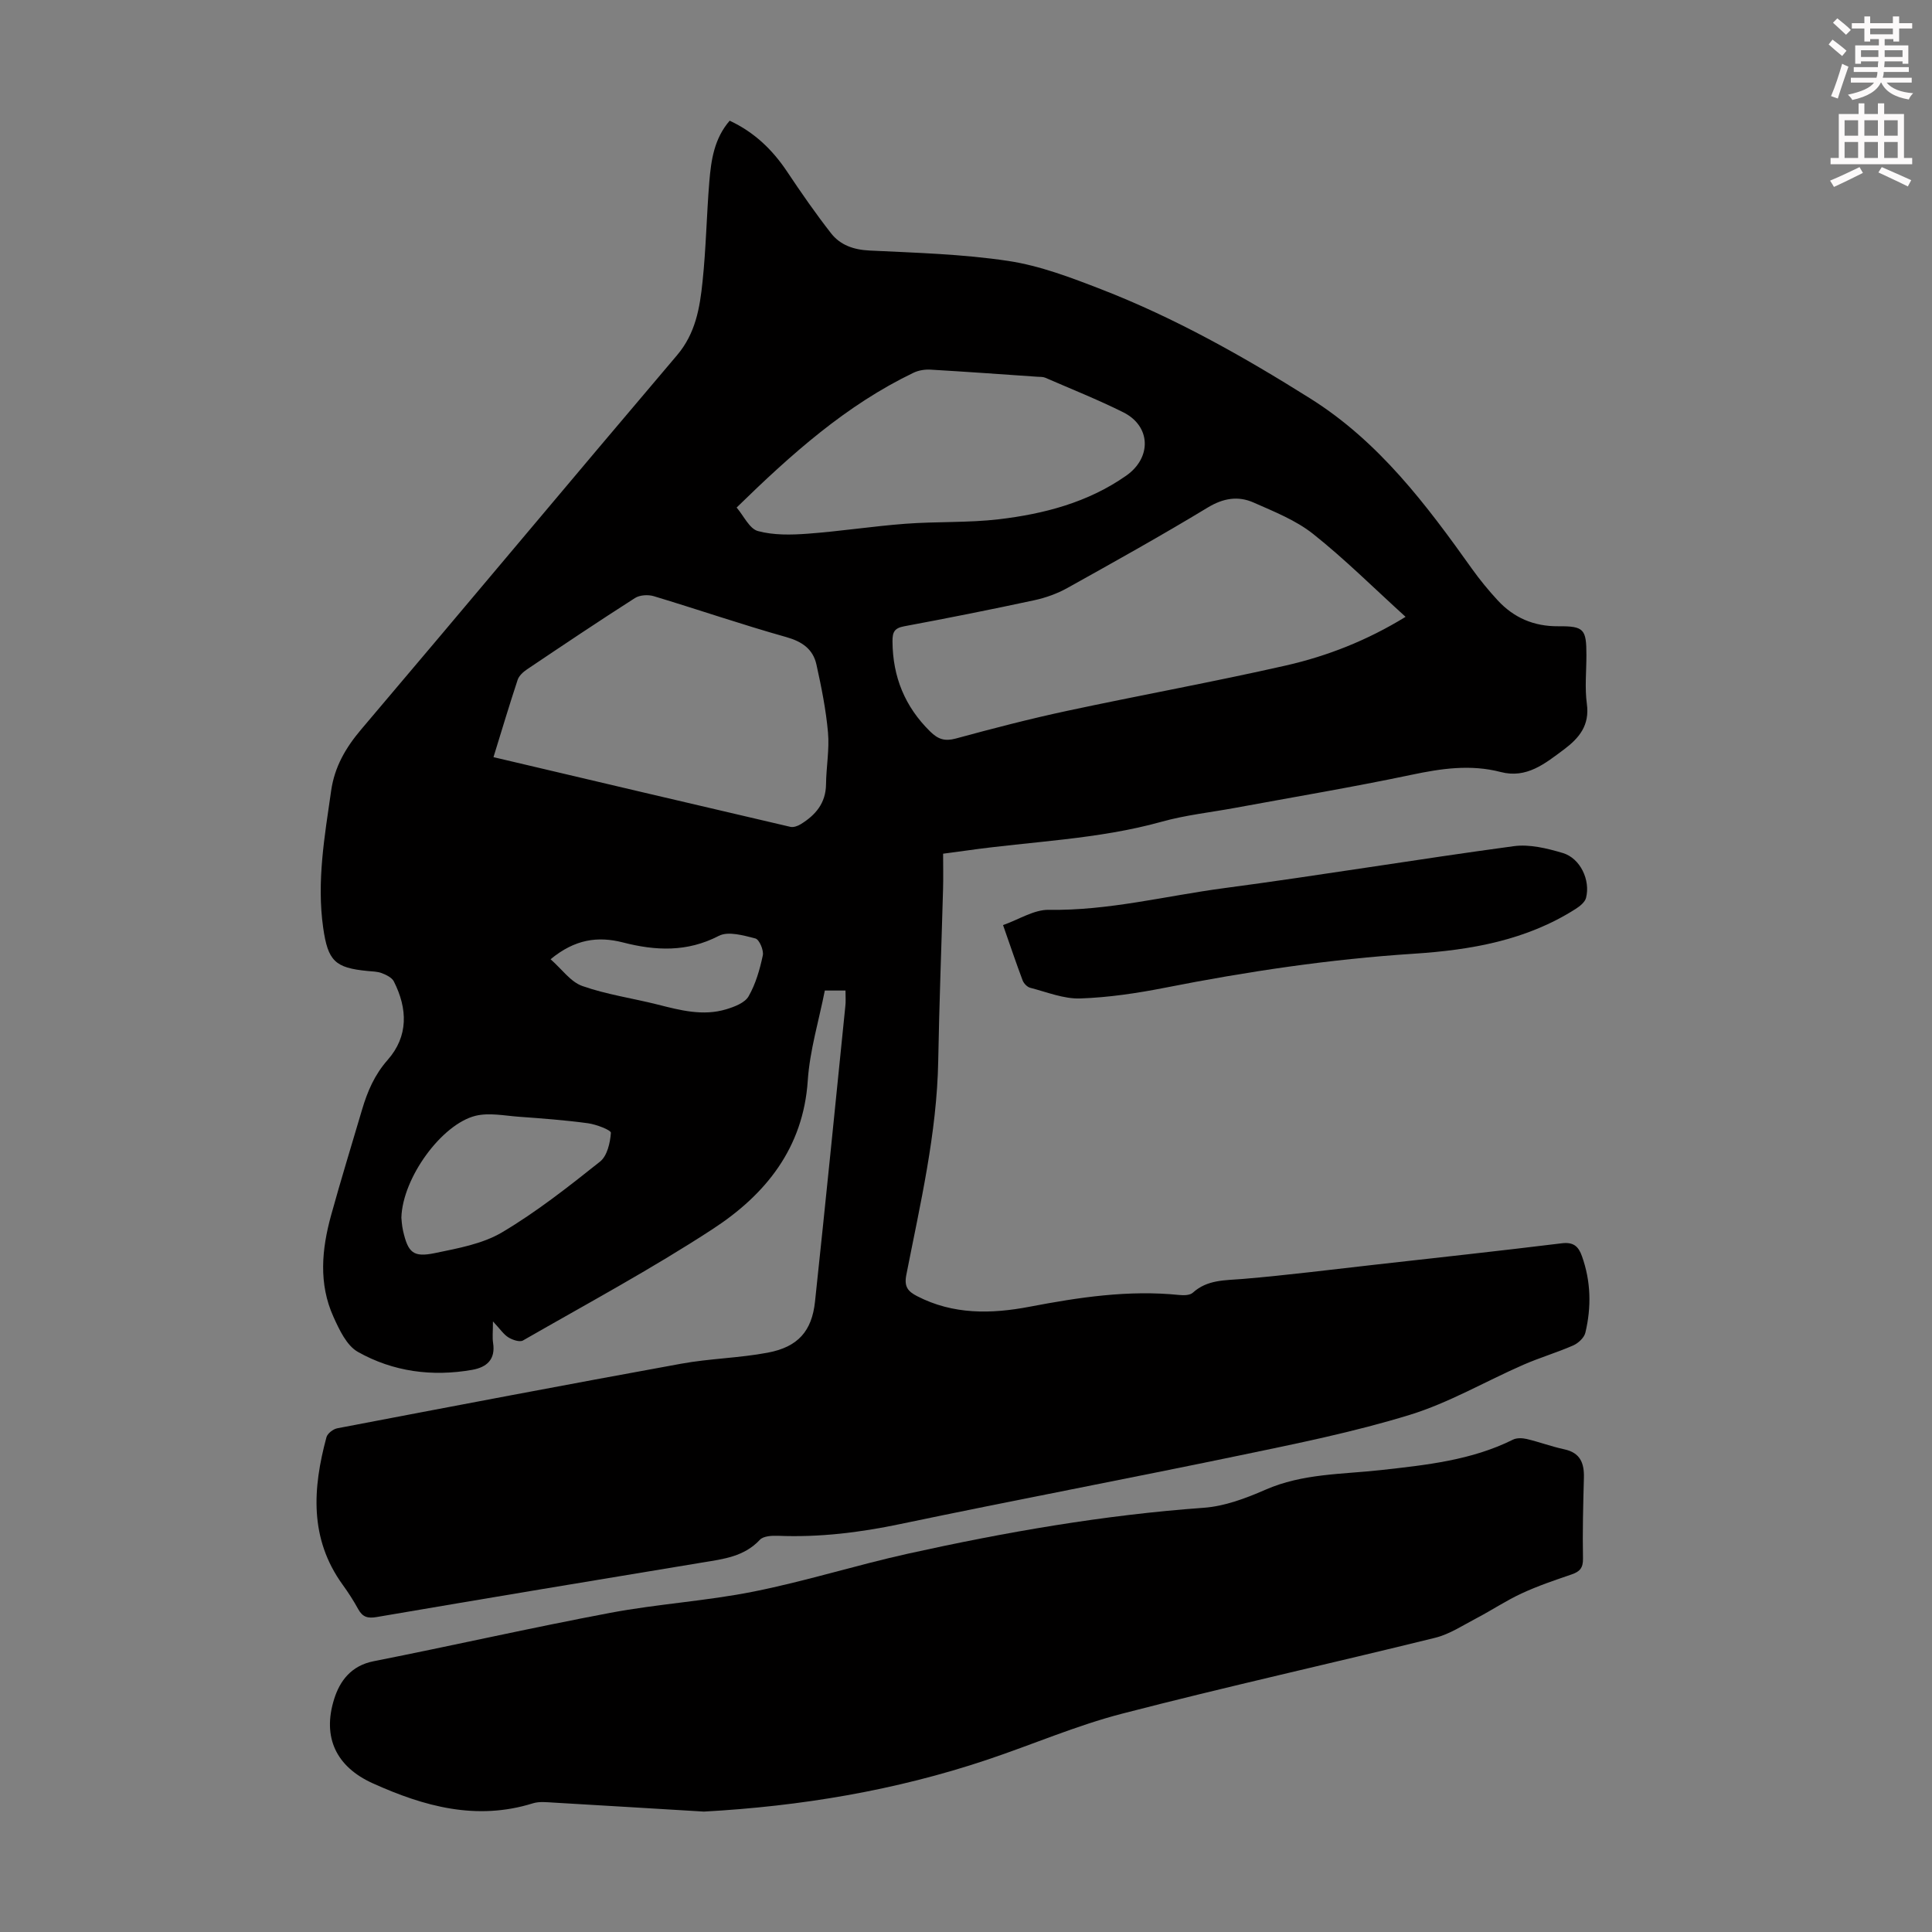 <svg enable-background="new 0 0 400 400" viewBox="0 0 400 400" xmlns="http://www.w3.org/2000/svg"><rect x="0" y="0" width="400" height="400" fill="#808080" stroke="none"/><path d="m378.6 9.2.8-1c.9.7 1.9 1.4 2.9 2.3l-.9 1.1c-1.1-.9-2-1.7-2.8-2.4zm.5 10.7c.9-2.1 1.6-4.3 2.3-6.7.4.2.8.4 1.3.6-.7 2.1-1.5 4.3-2.2 6.6zm.4-15.2.9-.9c1 .8 2 1.6 2.8 2.4l-1 1c-1-.9-1.9-1.8-2.7-2.5zm12.5-1.3h1.2v1.4h2.7v1.1h-2.7v2.7h-1.2v-.5h-1.8v1.3h4.9v3.8h-1.2v-.5h-3.7c0 .4-.1.9-.1 1.2h5.1v1h-5.2c0 .5-.1.9-.2 1.2h6v1h-5.2c1.1 1.3 2.9 2 5.5 2.2-.4.4-.7.8-.9 1.3-2.9-.5-4.8-1.6-5.7-3.5h-.1c-.8 1.7-2.7 2.9-5.9 3.6-.2-.4-.6-.8-.9-1.1 2.8-.6 4.6-1.4 5.4-2.5h-4.8v-1h5.3c.1-.3.2-.7.2-1.2h-4.9v-1h5c0-.4 0-.8.1-1.2h-3.6v.5h-1.2v-3.8h4.9v-1.3h-1.8v.5h-1.2v-2.7h-2.6v-1.1h2.6v-1.4h1.2v1.4h4.7v-1.4zm-6.7 8.4h3.6c0-.4 0-.9 0-1.4h-3.6zm1.9-4.7h4.7v-1.2h-4.7zm6.7 3.3h-3.7v1.4h3.7z" fill="#fcfafa"/><path d="m384.7 21.4h1.3v2.2h2.8v-2.2h1.3v2.2h4.1v9.1h1.7v1.3h-16.9v-1.3h1.7v-9.1h4.1v-2.2zm.3 13.2.7 1.2c-1.8.9-3.8 1.9-6 2.9-.2-.4-.5-.8-.8-1.3 2.4-1 4.4-2 6.1-2.8zm-3.1-6.5h2.8v-3.2h-2.8zm0 4.6h2.8v-3.3h-2.8zm4.1-4.6h2.8v-3.2h-2.8zm0 4.6h2.8v-3.3h-2.8zm3.6 1.9c2.1.9 4.1 1.8 6.1 2.7l-.7 1.3c-2.2-1.1-4.2-2-6.1-2.9zm3.3-9.7h-2.8v3.2h2.8zm-2.8 7.8h2.8v-3.3h-2.8z" fill="#fcfafa"/><g fill="#010000"><path d="m175.05 205.08c-1.5 0-2.71 0-4.28 0-1.22 6.2-3.11 12.37-3.53 18.63-.93 14.02-8.77 23.63-19.65 30.73-12.71 8.3-26.13 15.52-39.31 23.09-.68.39-2.16-.11-3.01-.63-.98-.6-1.68-1.68-3.21-3.32 0 2.14-.15 3.33.03 4.47.53 3.43-1.33 5.03-4.32 5.56-8.3 1.46-16.39.39-23.68-3.72-2.32-1.31-3.84-4.57-5.05-7.25-3.11-6.87-2.43-14-.49-21.03 2.02-7.32 4.26-14.58 6.41-21.87 1.11-3.76 2.58-7.21 5.29-10.28 4.34-4.92 4.15-10.63 1.29-16.27-.41-.8-1.56-1.35-2.49-1.71-.91-.35-1.97-.35-2.98-.45-6.71-.65-8.18-2.07-9.16-8.96-1.36-9.56.3-18.95 1.65-28.36.71-4.95 3-8.89 6.21-12.68 21.87-25.77 43.52-51.72 65.4-77.48 3.84-4.52 4.72-9.8 5.28-15.21.73-6.89.84-13.84 1.41-20.75.37-4.45 1-8.89 4.21-12.6 5.09 2.37 8.85 5.99 11.89 10.54 2.9 4.35 5.89 8.66 9.11 12.78 1.92 2.45 4.68 3.4 7.96 3.56 9.61.47 19.28.73 28.76 2.16 6.54.99 12.95 3.44 19.17 5.85 15.27 5.92 29.47 13.92 43.33 22.63 14.23 8.94 23.99 21.95 33.49 35.29 1.62 2.27 3.41 4.44 5.3 6.49 3.35 3.63 7.51 5.41 12.54 5.37 5.34-.04 5.83.59 5.83 5.99 0 3.36-.36 6.76.09 10.06.61 4.46-1.57 7.09-4.78 9.49-3.89 2.9-7.7 6.03-13.04 4.64-6.26-1.63-12.31-.73-18.52.58-12.12 2.55-24.35 4.6-36.54 6.85-5.05.93-10.21 1.48-15.15 2.86-13.25 3.69-26.95 4.05-40.43 5.97-1.55.22-3.1.42-4.82.65 0 2.5.06 4.92-.01 7.33-.33 11.84-.79 23.67-1 35.51-.27 15.09-3.73 29.7-6.61 44.38-.48 2.46.36 3.41 2.23 4.38 7.47 3.86 15.35 3.71 23.27 2.2 10.25-1.96 20.51-3.51 30.99-2.44.94.1 2.23.08 2.83-.47 3.03-2.74 6.67-2.54 10.38-2.85 9.13-.77 18.23-1.93 27.34-2.95 12.89-1.45 25.79-2.85 38.67-4.43 2.43-.3 3.46.64 4.18 2.68 1.86 5.22 1.97 10.53.7 15.84-.25 1.04-1.47 2.17-2.52 2.63-3.37 1.48-6.93 2.52-10.31 4-7.87 3.44-15.41 7.88-23.55 10.38-11.49 3.53-23.35 5.93-35.14 8.38-23.42 4.87-46.93 9.32-70.34 14.22-8.38 1.76-16.74 2.78-25.29 2.43-1.27-.05-3.03.05-3.75.82-3.26 3.5-7.53 3.99-11.85 4.7-22.51 3.71-45.01 7.46-67.49 11.3-1.86.32-2.92.01-3.82-1.62-.96-1.76-2.06-3.46-3.24-5.09-6.9-9.55-6.2-19.93-3.34-30.52.21-.78 1.39-1.69 2.25-1.85 23.72-4.53 47.44-9.05 71.2-13.37 5.92-1.08 12.03-1.17 17.94-2.29 6.24-1.18 9.11-4.46 9.76-10.57 2.17-20.35 4.21-40.72 6.27-61.09.13-.96.04-1.97.04-3.31zm115.96-77.37c-6.63-6.02-12.6-11.97-19.15-17.17-3.58-2.84-8.08-4.62-12.33-6.5-3.17-1.4-6.24-.92-9.45 1.02-9.56 5.79-19.33 11.24-29.1 16.68-2.1 1.17-4.48 2.02-6.83 2.53-8.96 1.93-17.96 3.72-26.97 5.4-2.02.38-2.41 1.21-2.4 3.13.05 7.32 2.55 13.49 7.8 18.65 1.64 1.61 3.02 2.07 5.29 1.46 7.65-2.08 15.33-4.08 23.09-5.74 15.08-3.23 30.26-5.98 45.29-9.39 8.59-1.96 16.81-5.19 24.76-10.07zm-188.84 29.05c20.84 4.91 41.15 9.7 61.47 14.43.64.15 1.53-.17 2.13-.54 3.08-1.89 5.21-4.37 5.25-8.28.04-3.57.72-7.18.41-10.7-.42-4.74-1.37-9.45-2.4-14.1-.71-3.17-2.94-4.74-6.24-5.67-9.21-2.59-18.27-5.71-27.44-8.47-1.17-.35-2.9-.25-3.89.39-7.53 4.81-14.95 9.79-22.37 14.78-.78.53-1.64 1.31-1.92 2.16-1.7 5.14-3.26 10.36-5 16zm50.34-51.68c1.49 1.74 2.65 4.39 4.41 4.87 3.25.88 6.86.8 10.28.55 6.76-.5 13.49-1.55 20.25-2.06 6.44-.49 12.96-.18 19.35-.93 9.37-1.11 18.45-3.48 26.37-9.03 5.32-3.73 5.12-10.26-.61-13.12-5.27-2.63-10.76-4.81-16.16-7.16-.49-.21-1.1-.16-1.65-.2-7.36-.51-14.72-1.04-22.09-1.47-1.16-.07-2.48.14-3.52.64-13.91 6.68-25.23 16.78-36.63 27.91zm-69.41 147.03c.04.3.08 1.54.35 2.72 1.04 4.53 2.1 5.54 6.59 4.61 4.76-.99 9.85-1.89 13.93-4.31 7.14-4.24 13.74-9.44 20.26-14.63 1.48-1.17 2.1-3.89 2.25-5.96.04-.57-3.01-1.74-4.73-1.98-4.75-.65-9.54-1-14.33-1.35-2.98-.22-6.14-.88-8.95-.2-7.01 1.72-15.14 12.85-15.37 21.1zm30.89-53.51c2.36 2.07 4.15 4.69 6.57 5.54 5.02 1.77 10.4 2.53 15.59 3.84 4.69 1.19 9.38 2.43 14.18.99 1.7-.51 3.87-1.33 4.65-2.68 1.47-2.56 2.33-5.56 2.95-8.48.23-1.07-.73-3.3-1.53-3.51-2.46-.63-5.63-1.55-7.58-.54-6.57 3.41-13.11 3.1-19.85 1.36-5.21-1.33-9.95-.67-14.98 3.48z"/><path d="m145.74 375.07c-10.37-.62-20.74-1.26-31.11-1.86-1.43-.08-2.98-.27-4.31.15-11.7 3.65-22.54.64-33.13-4.14-7.54-3.4-10.5-9.47-8.02-17.41 1.19-3.82 3.55-6.96 8.19-7.87 16.34-3.23 32.58-6.93 48.95-10.01 9.85-1.86 19.94-2.45 29.76-4.42 10.72-2.14 21.2-5.46 31.88-7.83 20.21-4.47 40.56-8.02 61.26-9.51 4.34-.31 8.74-1.97 12.79-3.74 7.7-3.38 15.87-3.17 23.93-4.07 9.32-1.04 18.7-2.01 27.3-6.29.79-.4 1.97-.35 2.87-.14 2.61.62 5.14 1.57 7.75 2.13 3.34.71 4.16 2.87 4.08 5.9-.15 5.57-.3 11.14-.19 16.71.04 1.98-.68 2.73-2.39 3.31-3.49 1.19-7 2.38-10.33 3.93-3.2 1.48-6.17 3.47-9.3 5.11-2.82 1.47-5.59 3.33-8.61 4.07-21.59 5.33-43.32 10.14-64.84 15.72-9.48 2.46-18.57 6.41-27.9 9.53-19.01 6.37-38.58 9.62-58.63 10.73z"/><path d="m207.67 191.53c3.3-1.16 6.41-3.21 9.47-3.16 12.32.2 24.18-2.88 36.22-4.48 20.05-2.66 40.01-5.99 60.06-8.7 3.27-.44 6.9.45 10.15 1.42 3.61 1.08 5.75 5.62 4.8 9.29-.23.89-1.27 1.72-2.13 2.27-10.22 6.53-21.74 8.52-33.55 9.29-17.32 1.12-34.43 3.67-51.45 7.03-5.8 1.14-11.72 2.03-17.61 2.23-3.42.11-6.91-1.33-10.33-2.21-.63-.16-1.34-.9-1.58-1.54-1.33-3.53-2.53-7.11-4.05-11.44z"/></g></svg>